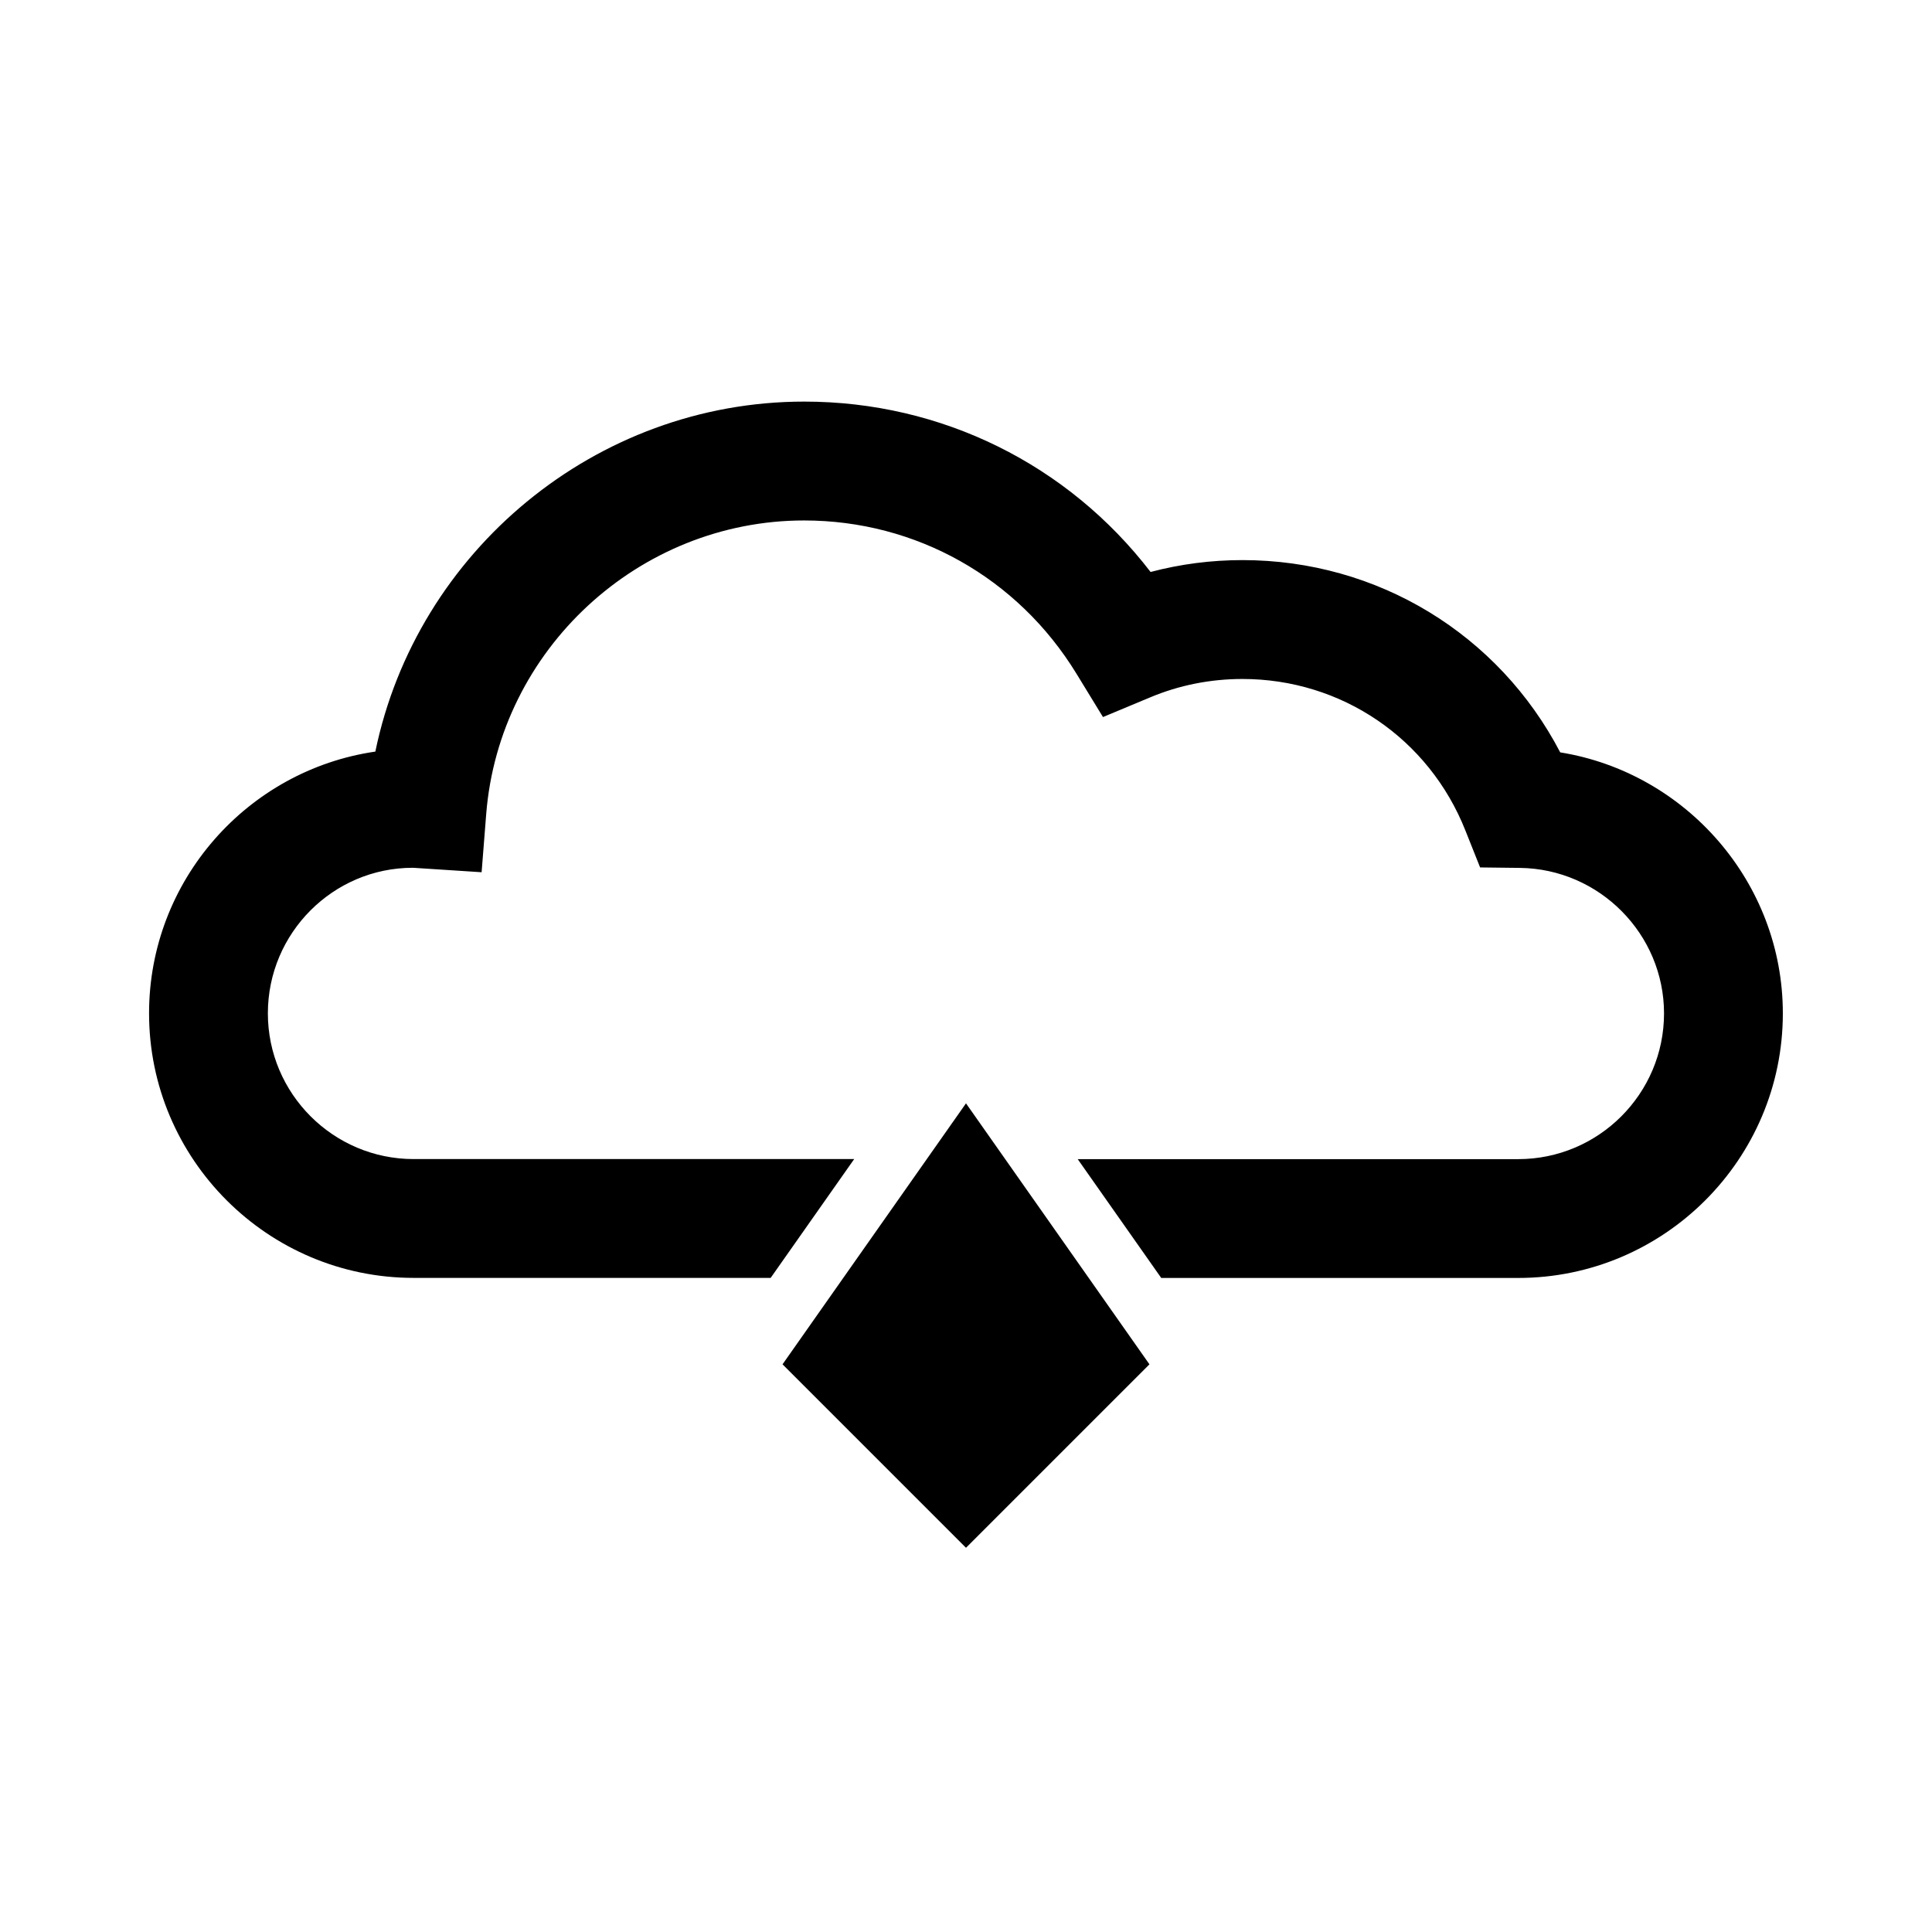 <?xml version="1.0" encoding="UTF-8"?>
<!-- Uploaded to: ICON Repo, www.iconrepo.com, Generator: ICON Repo Mixer Tools -->
<svg fill="#000000" width="800px" height="800px" version="1.1" viewBox="144 144 512 512" xmlns="http://www.w3.org/2000/svg">
 <path d="m557.47 343.38c-16.297-31.25-48.336-50.949-84.199-50.949-8.281 0-16.453 1.055-24.355 3.148-21.883-28.48-55.371-45.152-91.785-45.152-55.309 0-102.73 39.723-113.66 92.75-33.867 4.93-59.969 34.164-59.969 69.367 0 38.652 31.457 70.109 70.109 70.109h94.621l22.137-31.488h-116.76c-21.301 0-38.621-17.352-38.621-38.621s17.285-38.574 38.414-38.574h0.062l18.168 1.18 1.211-15.367c3.449-43.66 40.461-77.855 84.262-77.855 29.629 0 56.602 15.176 72.156 40.59l7.039 11.508 12.453-5.195c7.746-3.258 16.043-4.894 24.512-4.894 26.199 0 49.391 15.742 59.07 40.133l3.906 9.809 10.547 0.125c21.066 0.25 38.195 17.539 38.195 38.559 0 21.301-17.352 38.621-38.652 38.621h-116.73l22.137 31.488h94.59c38.668 0 70.141-31.457 70.141-70.109 0.008-34.684-25.656-63.797-59.004-69.18zm-206.09 162.18 48.617 48.617 48.617-48.617-48.617-69.164z"/>
</svg>